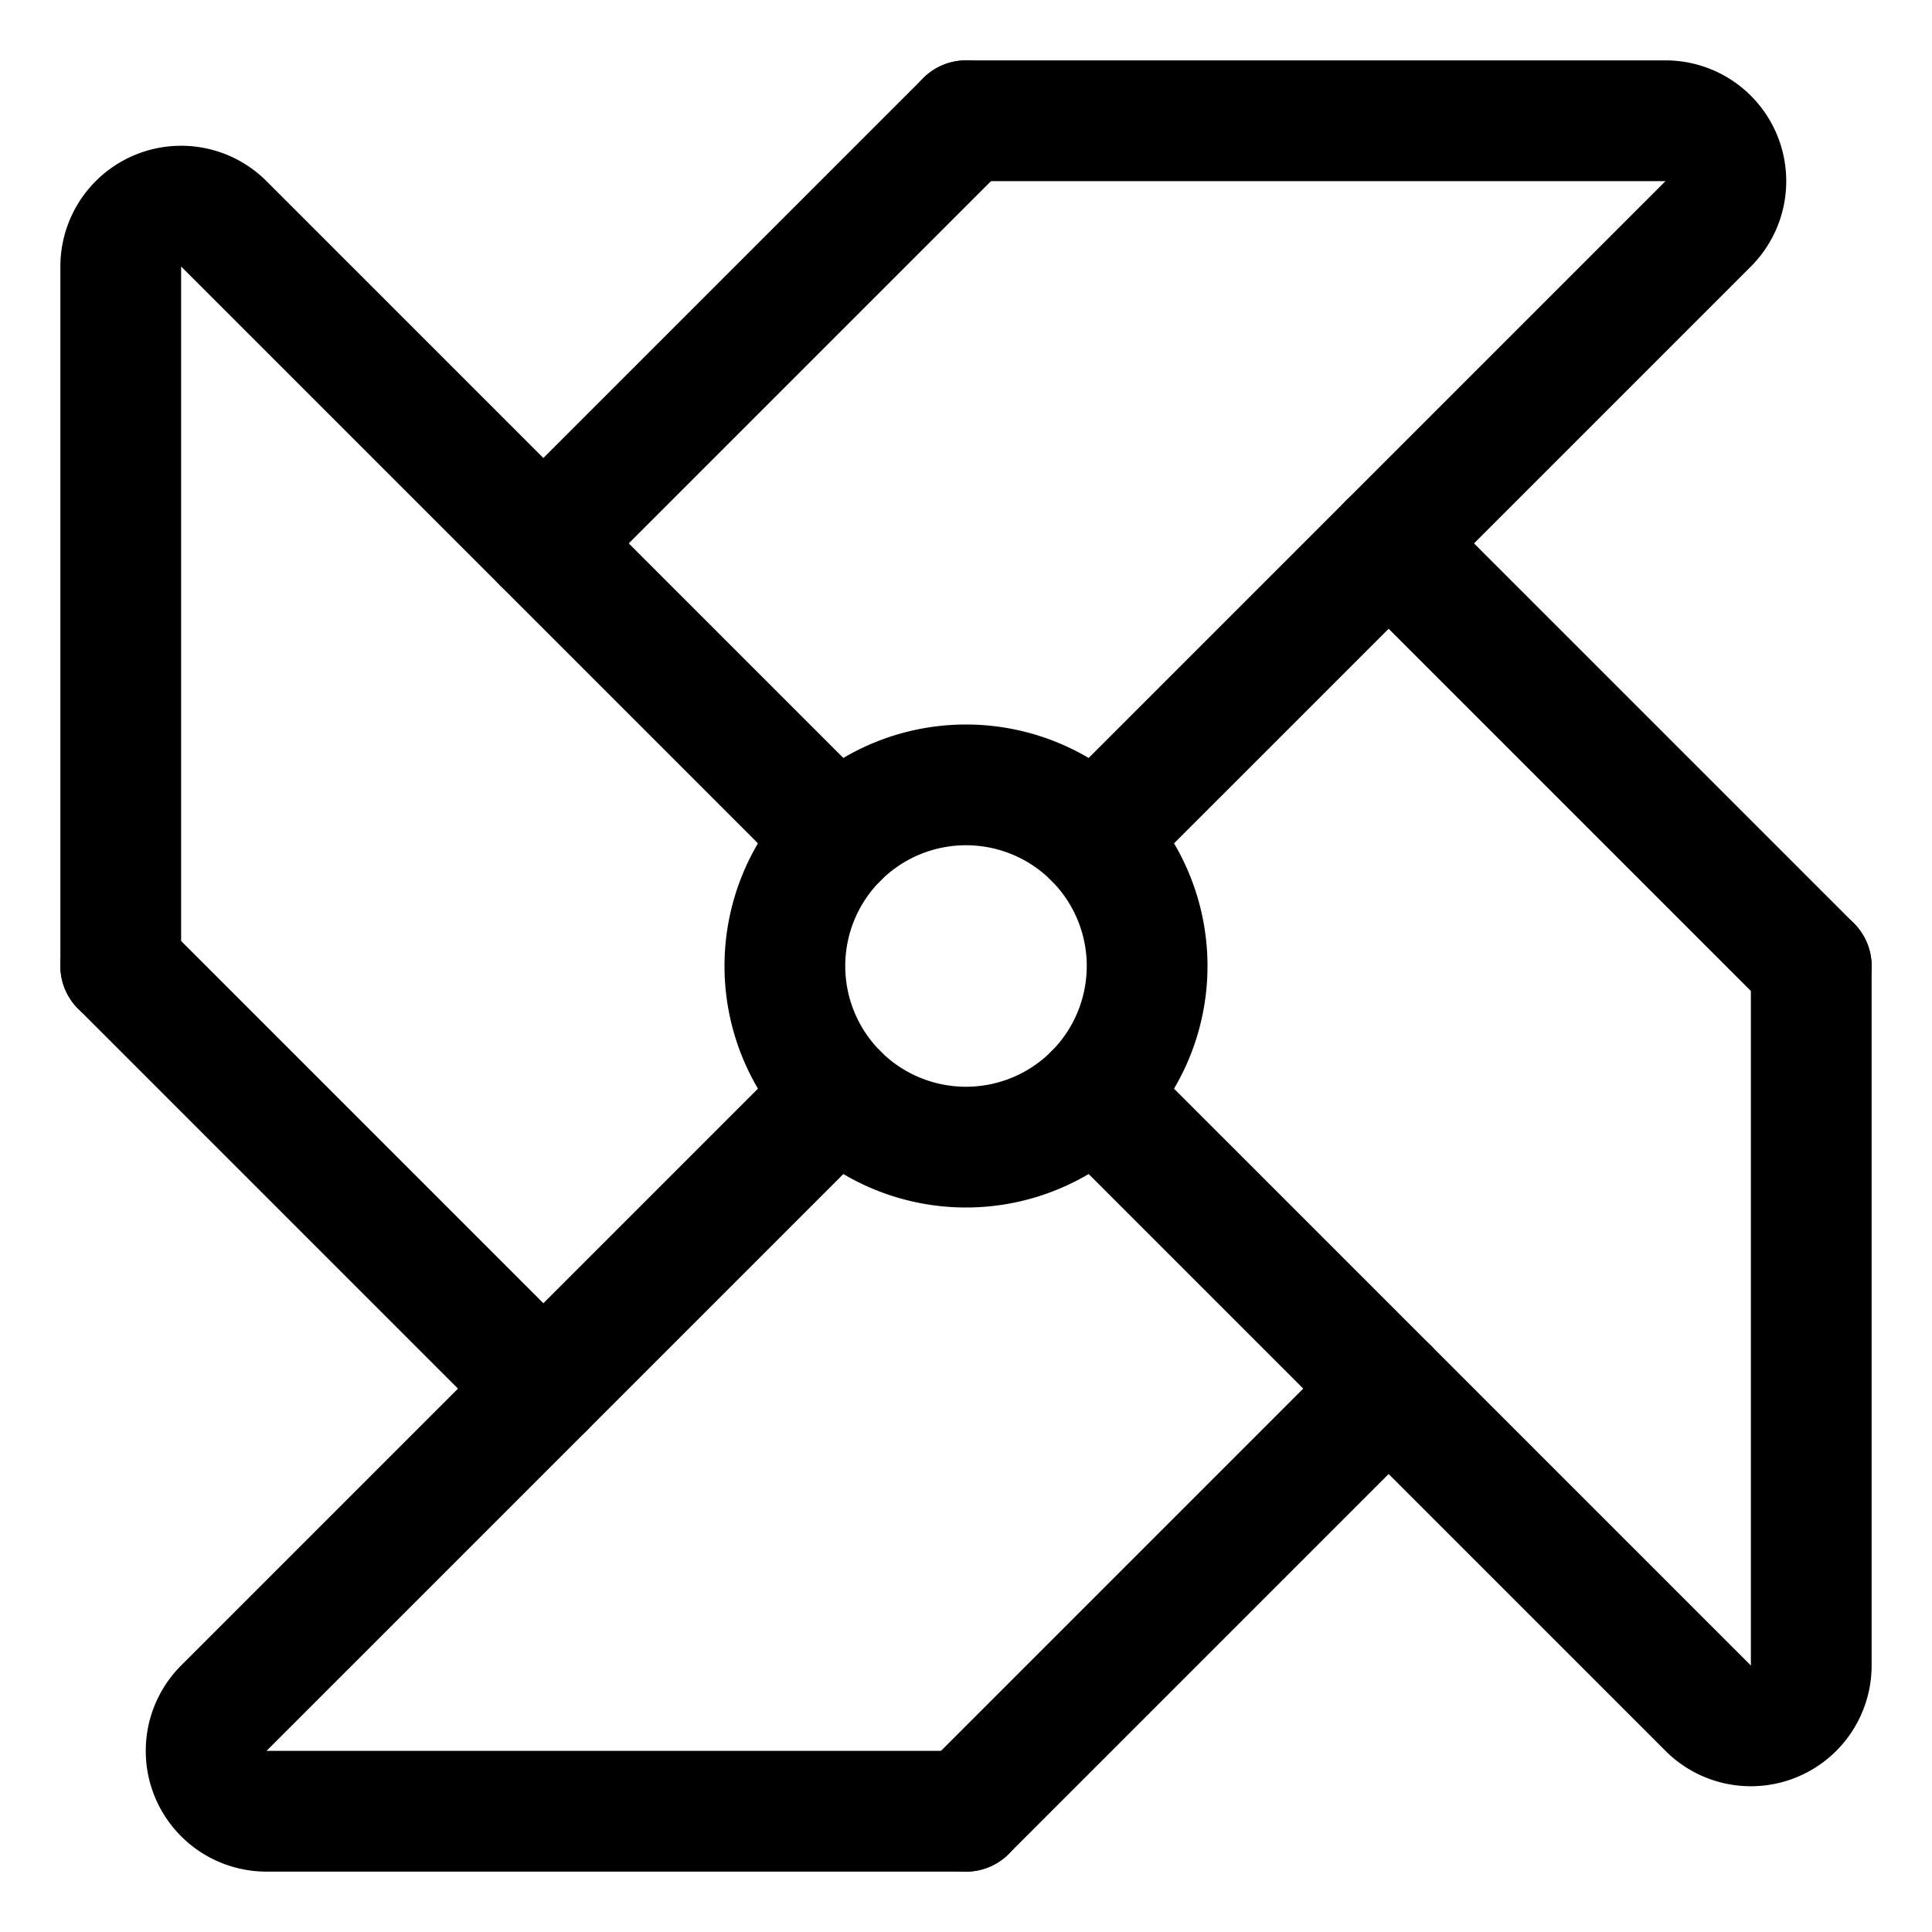 <?xml version="1.0" encoding="UTF-8"?> <svg xmlns="http://www.w3.org/2000/svg" viewBox="0 0 24 24" id="Renewable-Energy-Paper-Turbine--Streamline-Ultimate.svg"><desc>Renewable Energy Paper Turbine Streamline Icon: https://streamlinehq.com</desc><path d="M10.409 10.409 2.78 2.78a0.75 0.75 0 0 0 -1.28 0.531V12" fill="none" stroke="#000000" stroke-linecap="round" stroke-linejoin="round" stroke-width="1.5"></path><path d="M22.5 12v8.689a0.75 0.75 0 0 1 -1.28 0.531l-7.629 -7.629" fill="none" stroke="#000000" stroke-linecap="round" stroke-linejoin="round" stroke-width="1.5"></path><path d="M10.409 13.591 2.78 21.22a0.75 0.75 0 0 0 0.531 1.28H12" fill="none" stroke="#000000" stroke-linecap="round" stroke-linejoin="round" stroke-width="1.5"></path><path d="M12 1.5h8.689a0.75 0.75 0 0 1 0.531 1.28l-7.629 7.629" fill="none" stroke="#000000" stroke-linecap="round" stroke-linejoin="round" stroke-width="1.5"></path><path d="m12 22.5 5.25 -5.25" fill="none" stroke="#000000" stroke-linecap="round" stroke-linejoin="round" stroke-width="1.5"></path><path d="m22.5 12 -5.25 -5.25" fill="none" stroke="#000000" stroke-linecap="round" stroke-linejoin="round" stroke-width="1.5"></path><path d="M12 1.5 6.75 6.75" fill="none" stroke="#000000" stroke-linecap="round" stroke-linejoin="round" stroke-width="1.5"></path><path d="m1.5 12 5.25 5.25" fill="none" stroke="#000000" stroke-linecap="round" stroke-linejoin="round" stroke-width="1.5"></path><path d="M9.75 12a2.25 2.25 0 1 0 4.5 0 2.25 2.25 0 1 0 -4.5 0Z" fill="none" stroke="#000000" stroke-linecap="round" stroke-linejoin="round" stroke-width="1.5"></path></svg> 